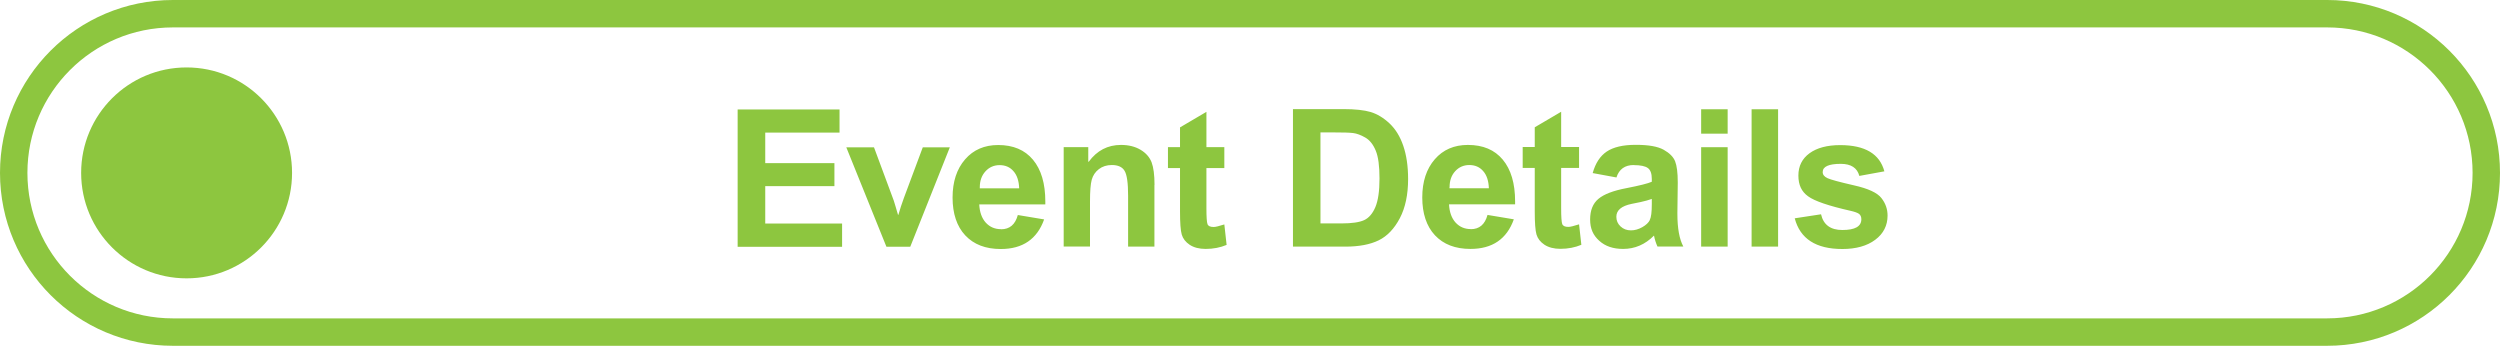 <?xml version="1.0" encoding="UTF-8"?><svg id="Layer_2" xmlns="http://www.w3.org/2000/svg" xmlns:xlink="http://www.w3.org/1999/xlink" viewBox="0 0 273.58 37.84"><defs><style>.cls-1,.cls-2{fill:none;}.cls-2{stroke:#8dc63f;stroke-miterlimit:10;stroke-width:3px;}.cls-3{clip-path:url(#clippath);}.cls-4{fill:#8dc63f;}</style><clipPath id="clippath"><rect class="cls-1" width="273.58" height="37.84"/></clipPath></defs><g id="Layer_1-2"><g class="cls-3"><path class="cls-2" d="M18.92,1.5C9.3,1.5,1.5,9.3,1.5,18.92s7.8,17.42,17.42,17.42H254.66c9.62,0,17.42-7.8,17.42-17.42s-7.8-17.42-17.42-17.42H18.92Z"/><path class="cls-4" d="M20.42,7.38c6.38,0,11.54,5.17,11.54,11.54s-5.17,11.54-11.54,11.54-11.54-5.17-11.54-11.54S14.04,7.38,20.42,7.38"/><path class="cls-4" d="M201.61,27.25c1.5,0,2.71-.34,3.6-1.01,.9-.67,1.35-1.56,1.35-2.65,0-.7-.22-1.34-.67-1.91-.44-.58-1.45-1.05-3.02-1.4-1.57-.36-2.53-.62-2.88-.78-.35-.16-.53-.38-.53-.67,0-.6,.66-.9,1.98-.9,1.12,0,1.8,.44,2.03,1.32l2.74-.5c-.51-1.91-2.12-2.87-4.83-2.87-1.43,0-2.55,.3-3.36,.89-.81,.59-1.22,1.41-1.22,2.44s.35,1.76,1.06,2.27c.7,.52,2.26,1.05,4.65,1.59,.44,.1,.75,.21,.92,.33,.17,.13,.26,.32,.26,.59,0,.79-.69,1.18-2.08,1.18-1.29,0-2.07-.57-2.33-1.72l-2.88,.44c.59,2.24,2.32,3.36,5.21,3.36m-7.03-15.29h-2.9v15.03h2.9V11.96Zm-5.52,4.15h-2.9v10.88h2.9v-10.88Zm0-4.15h-2.9v2.67h2.9v-2.67Zm-8.51,12.11c-.14,.29-.42,.56-.83,.79-.41,.23-.82,.35-1.24,.35-.45,0-.83-.14-1.14-.43-.31-.29-.46-.64-.46-1.06,0-.71,.56-1.18,1.68-1.41l.98-.2c.47-.1,.88-.22,1.22-.34v.56c0,.87-.07,1.45-.22,1.74m-1.75-6c.74,0,1.25,.11,1.54,.32,.29,.21,.43,.62,.43,1.2v.3c-.42,.19-1.35,.42-2.78,.7-1.43,.27-2.45,.66-3.06,1.17-.61,.51-.91,1.26-.91,2.26s.33,1.73,1,2.33c.66,.6,1.53,.89,2.61,.89,1.28,0,2.41-.48,3.38-1.46,.08,.42,.21,.82,.38,1.2h2.83c-.43-.8-.65-1.99-.65-3.57v-.14l.04-3.24v-.08c0-1.05-.1-1.82-.29-2.3-.19-.48-.61-.9-1.25-1.26-.64-.36-1.65-.54-3.02-.54h-.06c-1.38,0-2.43,.25-3.16,.74-.72,.49-1.23,1.27-1.53,2.35l2.6,.48c.29-.91,.93-1.36,1.9-1.36m-7.95-1.96v-3.87l-2.89,1.7v2.16h-1.32v2.29h1.32v4.75c0,1.24,.06,2.09,.19,2.53,.13,.44,.42,.82,.87,1.12,.46,.3,1.04,.45,1.75,.45,.83,0,1.6-.15,2.29-.44l-.25-2.24c-.59,.19-.97,.28-1.16,.28-.38,0-.6-.1-.68-.31-.08-.2-.12-.79-.12-1.75v-4.39h1.96v-2.29h-1.96Zm-12.21,4.37c0-.7,.2-1.28,.61-1.73,.41-.45,.93-.68,1.55-.68s1.14,.22,1.52,.67c.39,.44,.59,1.07,.62,1.87h-4.31v-.12Zm2.32,4.6c-.68,0-1.23-.24-1.67-.72-.43-.48-.67-1.15-.71-1.99h7.23v-.31c0-1.98-.45-3.5-1.35-4.58-.9-1.08-2.17-1.61-3.82-1.61-1.5,0-2.71,.52-3.62,1.57-.91,1.05-1.37,2.44-1.37,4.18s.46,3.15,1.39,4.14c.93,.99,2.22,1.49,3.88,1.49,2.4,0,3.98-1.08,4.75-3.24l-2.88-.48c-.28,1.04-.89,1.56-1.83,1.56m-15.06-10.59c1.07,0,1.8,.02,2.19,.07,.39,.05,.83,.21,1.32,.49,.49,.28,.87,.76,1.15,1.44,.28,.67,.41,1.69,.41,3.05s-.15,2.41-.45,3.12c-.3,.71-.71,1.19-1.23,1.43-.52,.24-1.35,.36-2.48,.36h-2.3V14.49h1.37Zm-4.39,12.5h5.71c1.5,0,2.72-.23,3.66-.69,.94-.46,1.71-1.27,2.32-2.43,.6-1.15,.9-2.58,.9-4.28,0-1.41-.18-2.62-.53-3.64-.35-1.02-.85-1.83-1.51-2.45-.65-.61-1.34-1.02-2.05-1.24-.71-.21-1.7-.32-2.97-.32h-5.54v15.03Zm-9.48-10.88v-3.87l-2.89,1.7v2.16h-1.32v2.29h1.32v4.75c0,1.24,.06,2.09,.19,2.53,.13,.44,.42,.82,.87,1.12,.46,.3,1.04,.45,1.75,.45,.83,0,1.6-.15,2.29-.44l-.25-2.24c-.59,.19-.97,.28-1.16,.28-.38,0-.6-.1-.68-.31-.08-.2-.12-.79-.12-1.75v-4.39h1.96v-2.29h-1.96Zm-5.68,4.12c0-1.09-.11-1.91-.32-2.47-.22-.56-.62-1.02-1.21-1.37-.59-.35-1.3-.53-2.14-.53-1.45,0-2.62,.61-3.53,1.84h-.05v-1.6h-2.69v10.88h2.88v-4.93c0-1.11,.06-1.91,.19-2.38,.13-.47,.39-.86,.78-1.16,.39-.3,.87-.45,1.42-.45,.67,0,1.14,.21,1.39,.63,.26,.42,.39,1.33,.39,2.73v5.57h2.88v-6.76Zm-19.12,.25c0-.7,.21-1.28,.62-1.73,.41-.45,.93-.68,1.55-.68s1.14,.22,1.52,.67c.39,.44,.59,1.07,.62,1.87h-4.31v-.12Zm2.32,4.6c-.68,0-1.23-.24-1.67-.72-.43-.48-.67-1.15-.71-1.99h7.23v-.31c0-1.98-.45-3.5-1.35-4.58-.9-1.08-2.17-1.61-3.81-1.61-1.5,0-2.71,.52-3.62,1.57-.91,1.05-1.37,2.44-1.37,4.18s.46,3.15,1.39,4.14c.93,.99,2.22,1.49,3.88,1.49,2.4,0,3.98-1.08,4.75-3.24l-2.88-.48c-.28,1.04-.89,1.56-1.83,1.56m-9.94,1.91l4.33-10.88h-2.96l-2.07,5.55-.32,.92-.28,.92h-.04l-.27-.92c-.15-.51-.25-.82-.3-.92l-2.06-5.55h-3.03l4.39,10.88h2.6Zm-7.46,0v-2.54h-8.41v-4.09h7.57v-2.52h-7.57v-3.34h8.13v-2.53h-11.15v15.03h11.42Z"/></g></g></svg>